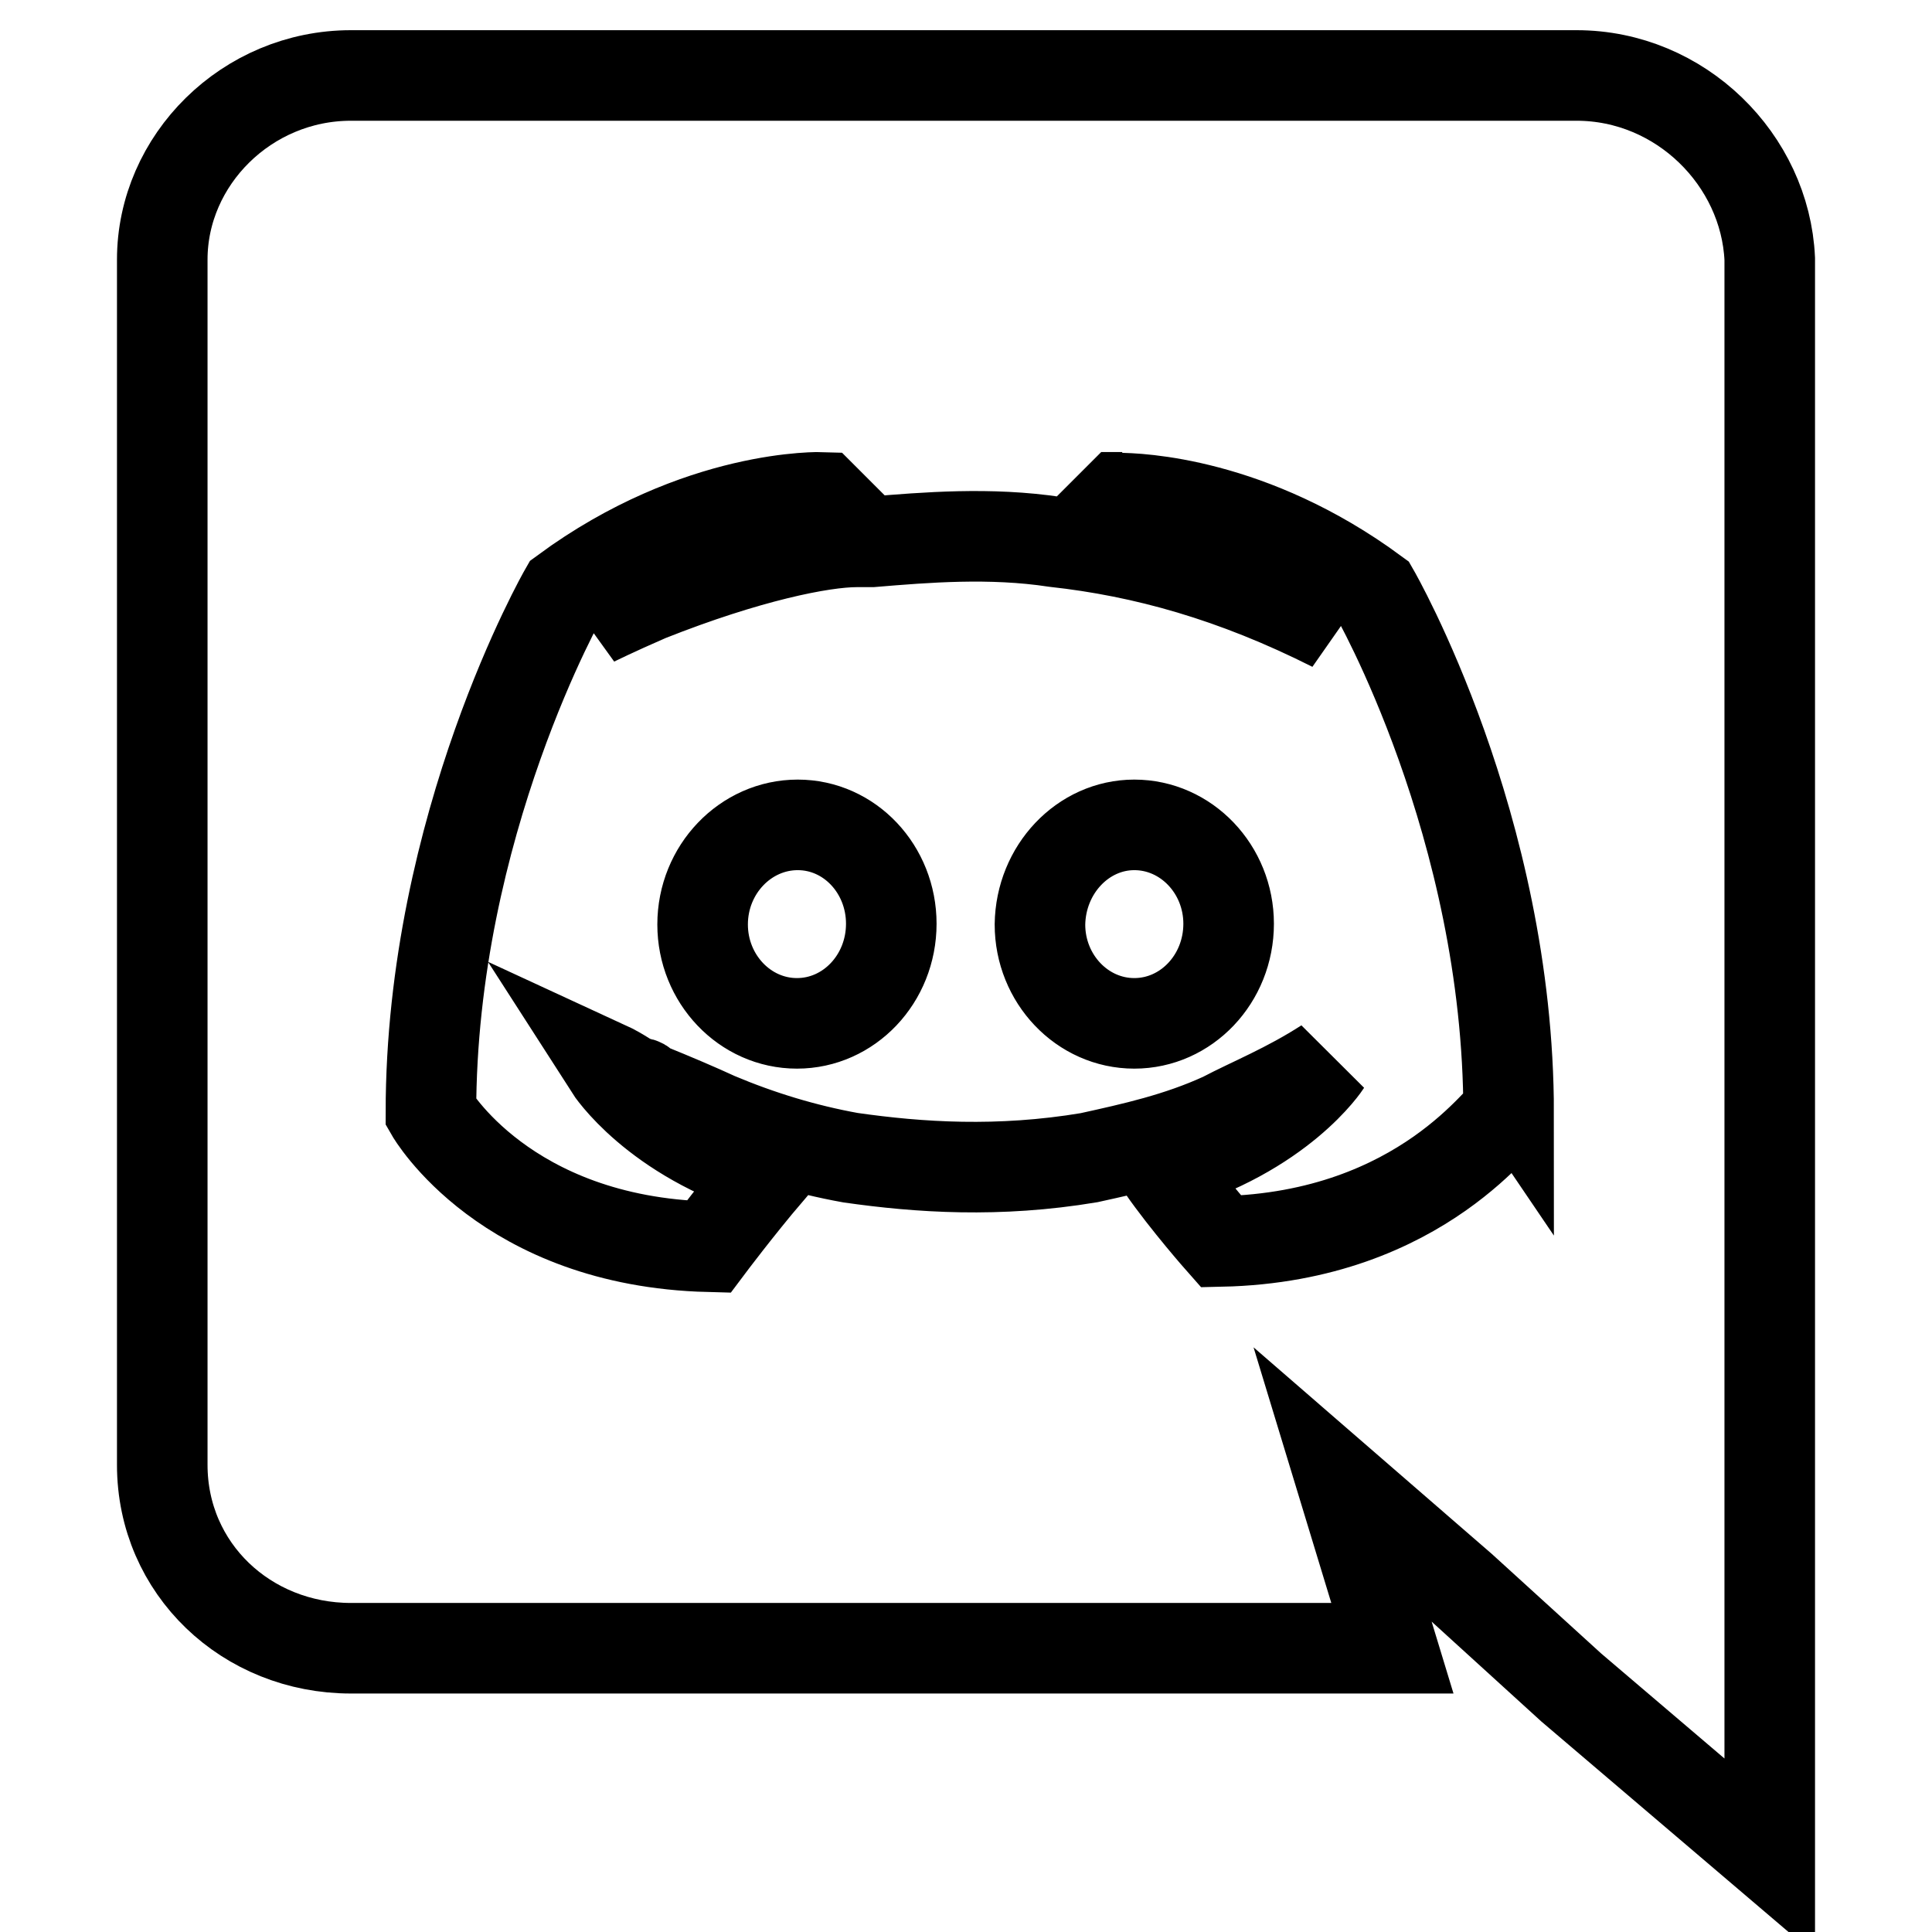 <?xml version="1.0" encoding="utf-8"?>
<!-- Svg Vector Icons : http://www.onlinewebfonts.com/icon -->
<!DOCTYPE svg PUBLIC "-//W3C//DTD SVG 1.1//EN" "http://www.w3.org/Graphics/SVG/1.1/DTD/svg11.dtd">
<svg version="1.1" xmlns="http://www.w3.org/2000/svg" xmlns:xlink="http://www.w3.org/1999/xlink" x="0px" y="0px" viewBox="0 0 256 256" enable-background="new 0 0 256 256" xml:space="preserve">
<g> <path stroke-width="12" fill-opacity="0" stroke="#000000"  d="M208.9,10c13.8,0,25,11.2,25.6,24.3V246l-26.3-22.4l-14.5-13.2l-15.8-13.7l6.6,21.7h-138 c-13.8,0-25-10.5-25-24.3V34.4c0-13.2,11.2-24.4,25-24.4L208.9,10L208.9,10z M148.7,65.9h-0.3l-2,2c20.4,5.9,30.2,15.1,30.2,15.1 c-13.1-6.6-25-9.9-36.8-11.2c-8.6-1.3-17.1-0.6-24.3,0h-2c-4.6,0-14.5,2-27.6,7.2c-4.6,2-7.2,3.3-7.2,3.3s9.9-9.9,31.6-15.1 l-1.3-1.3c0,0-16.4-0.6-34.2,12.5c0,0-17.7,30.9-17.7,69c0,0,9.8,17.1,36.8,17.8c0,0,3.9-5.2,7.9-9.9c-15.1-4.6-21-13.8-21-13.8 s1.3,0.6,3.3,2h0.6c0.3,0,0.4,0.1,0.6,0.3v0.1c0.2,0.2,0.3,0.3,0.6,0.3c3.2,1.3,6.5,2.7,9.1,3.9c5.7,2.4,11.6,4.2,17.7,5.3 c9.1,1.3,19.6,2,31.6,0c5.9-1.3,11.8-2.6,17.7-5.3c3.8-2,8.6-3.9,13.7-7.2c0,0-5.9,9.2-21.7,13.8c3.2,4.6,7.8,9.8,7.8,9.8 c27-0.6,37.5-17.7,38.1-17c0-38.1-17.8-69-17.8-69C165.8,66.5,150.8,66,148.1,66L148.7,65.9L148.7,65.9z M150.3,109.3 c6.9,0,12.5,5.9,12.5,13.1c0,7.3-5.6,13.2-12.5,13.2s-12.5-5.9-12.5-13.1C137.9,115.2,143.5,109.3,150.3,109.3L150.3,109.3z  M105.7,109.3c6.9,0,12.4,5.9,12.4,13.1c0,7.3-5.6,13.2-12.5,13.2s-12.5-5.9-12.5-13.1C93.1,115.2,98.8,109.3,105.7,109.3 L105.7,109.3z"/></g>
</svg>